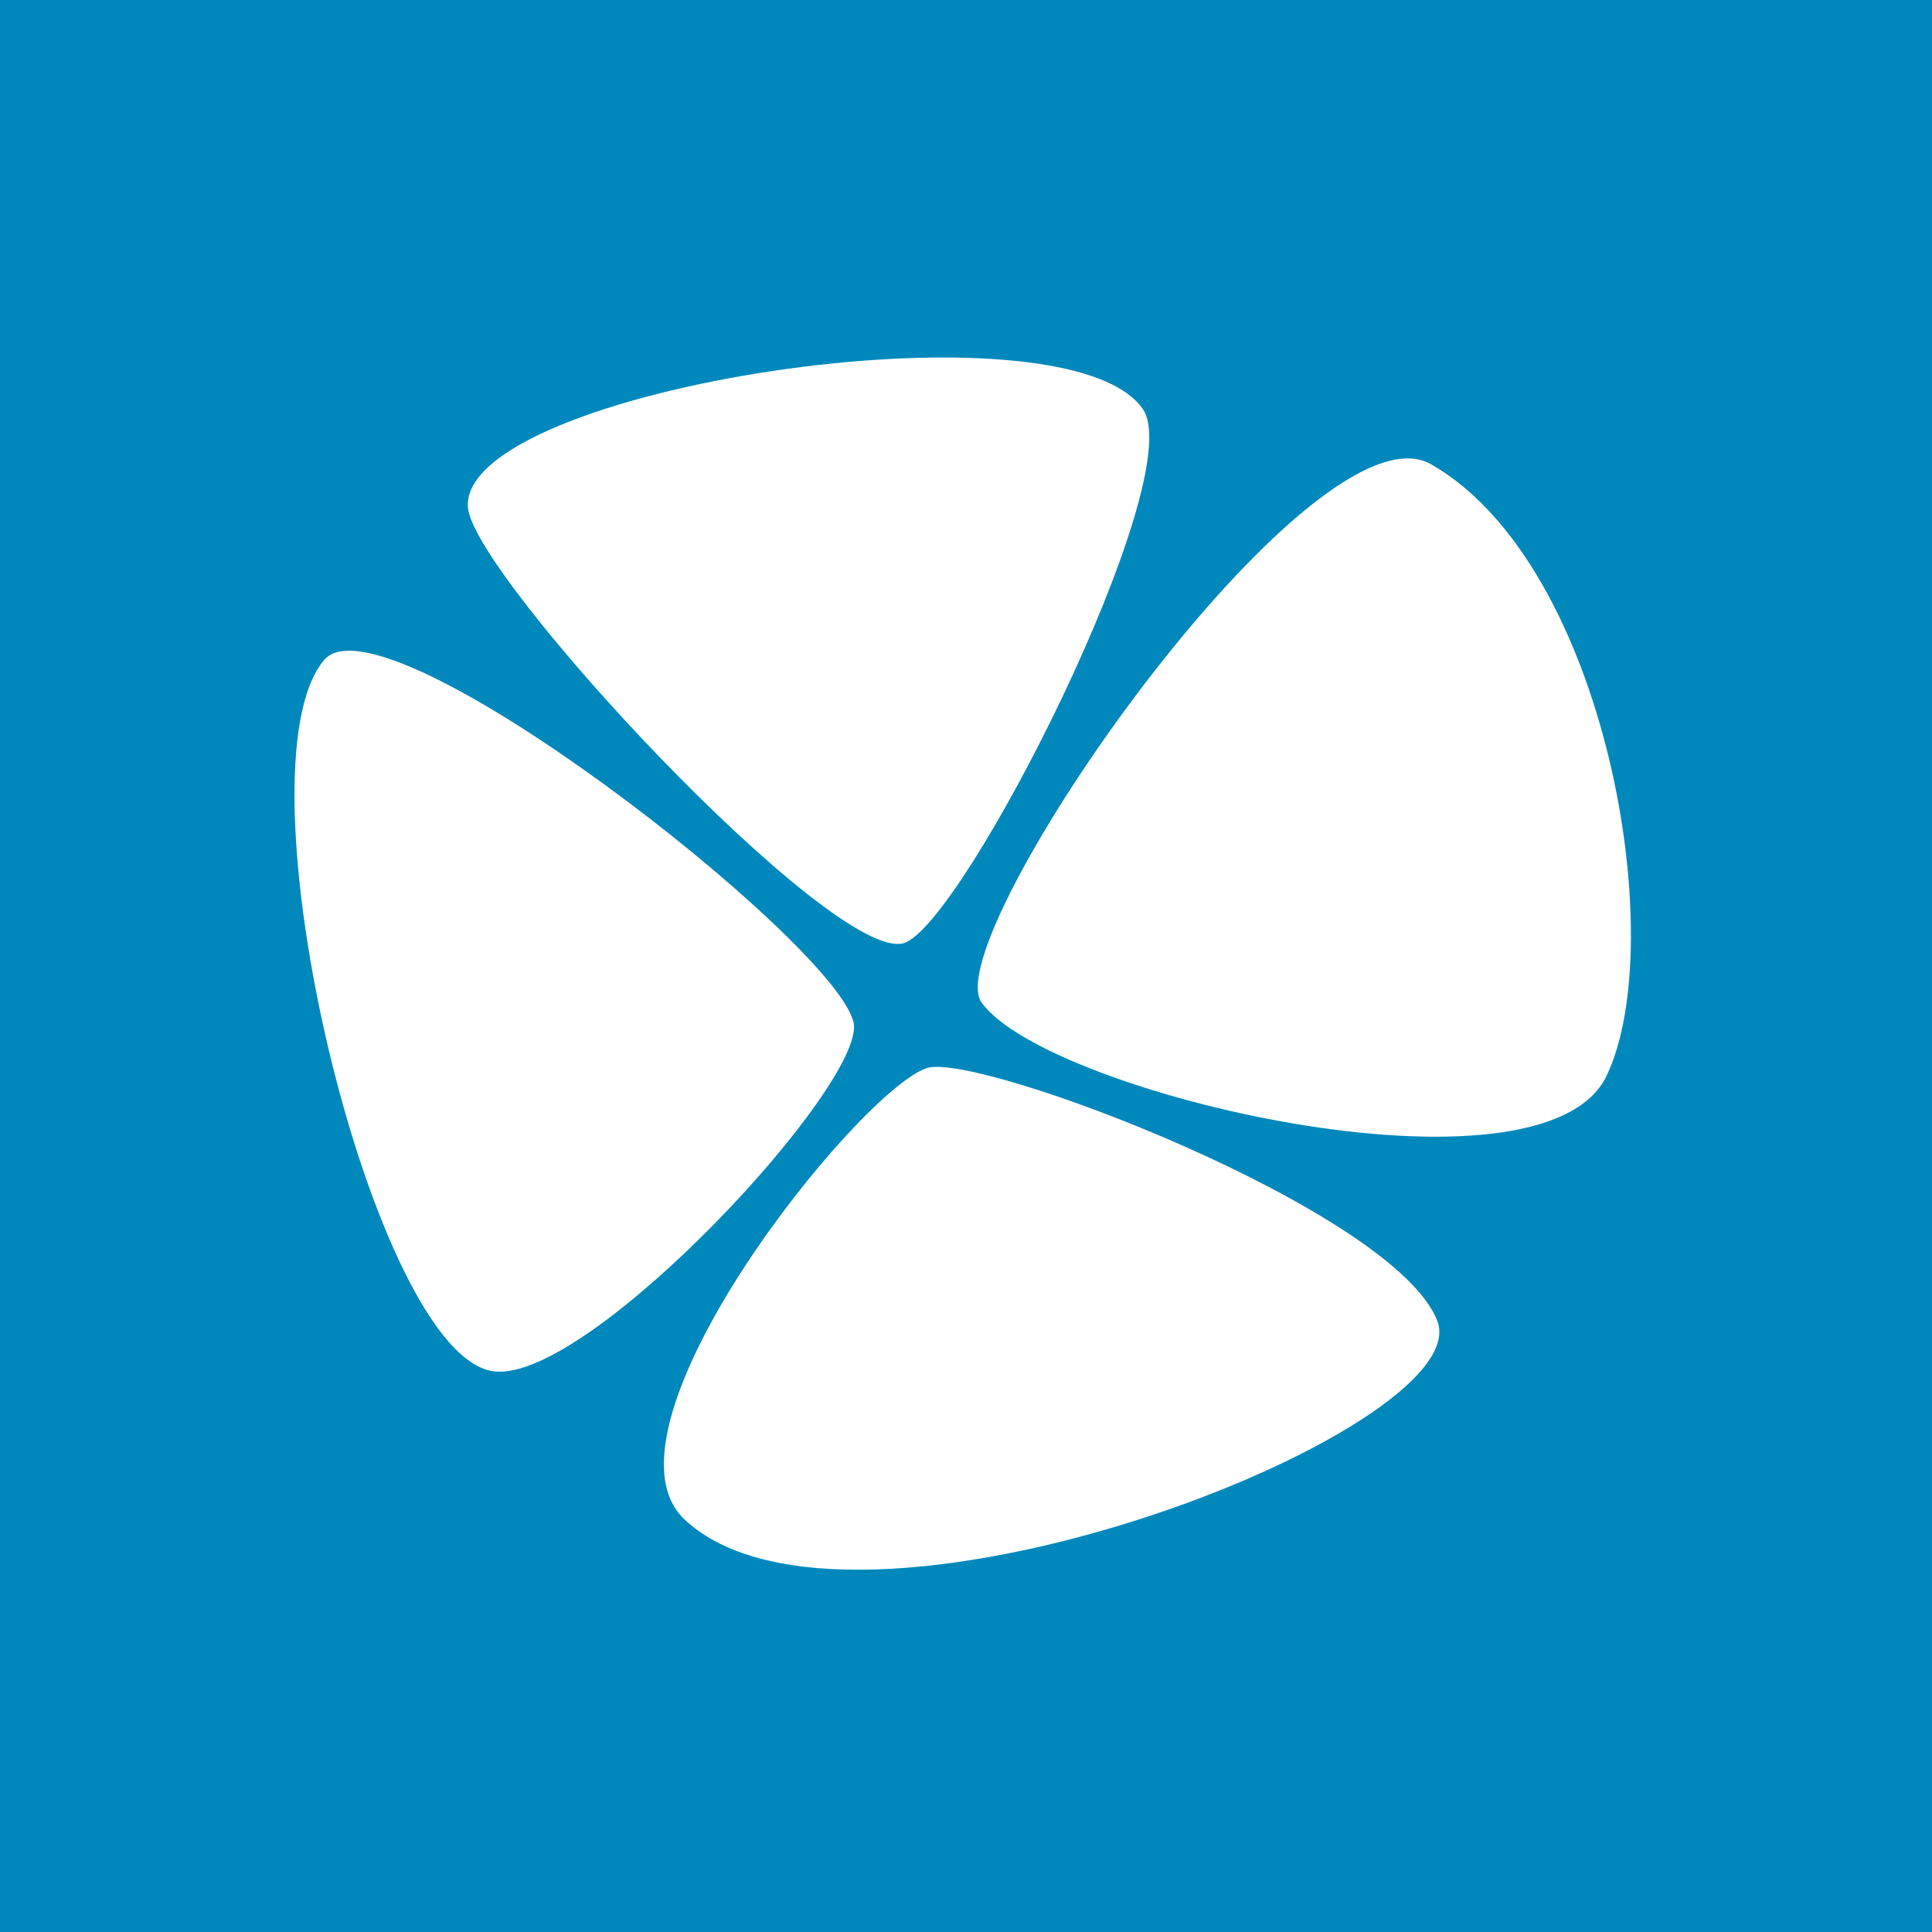 <svg id="Layer_1" data-name="Layer 1" xmlns="http://www.w3.org/2000/svg" viewBox="0 0 1024 1024"><defs><style>.cls-1{fill:#0088bc;}.cls-2{fill:#fff;}</style></defs><title>ISW Lichtkrant Icon</title><rect class="cls-1" x="-5" y="-7" width="1030" height="1036"/><path class="cls-2" d="M520.27,531.38C496,497.44,695.6,209.79,758.63,246.15c92.92,53.33,126.86,252.9,92.92,324S555,579.86,520.27,531.38Z"/><path class="cls-2" d="M452.39,541.88C442.7,499.06,204.34,313.22,172,349.58c-49.29,57.37,25.86,371.68,90.5,377.34C313.42,731.76,459.67,573.39,452.39,541.88Z"/><path class="cls-2" d="M479.06,499.86c31.51-9.7,151.1-245.63,126.86-282.8-41.21-60.6-362-11.31-357.94,51.71C250.39,305.14,441.89,511.18,479.06,499.86Z"/><path class="cls-2" d="M491.18,566.12c26.66-8.89,248.06,75.14,270.68,134.13,21.82,58.18-311.89,187.46-399.15,105C311.8,756.81,454.82,578.24,491.18,566.12Z"/></svg>